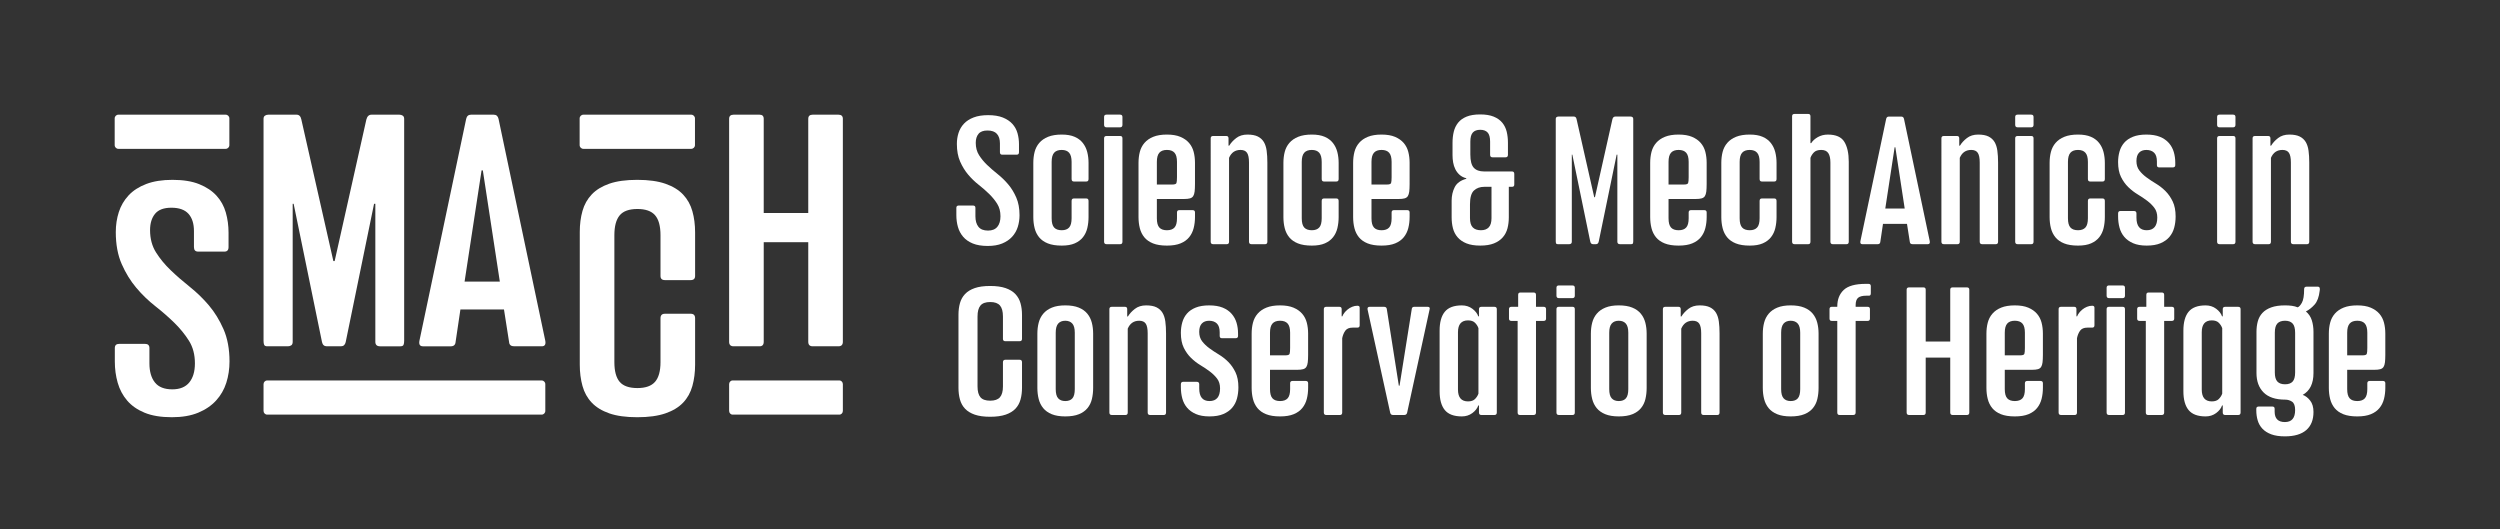<?xml version="1.0" encoding="utf-8"?>
<!-- Generator: Adobe Illustrator 27.6.0, SVG Export Plug-In . SVG Version: 6.00 Build 0)  -->
<!DOCTYPE svg>
<svg version="1.2" baseProfile="tiny" xmlns:x="http://ns.adobe.com/Extensibility/1.0/" xmlns:i="http://ns.adobe.com/AdobeIllustrator/10.0/" xmlns:graph="http://ns.adobe.com/Graphs/1.0/"
	 xmlns="http://www.w3.org/2000/svg" xmlns:xlink="http://www.w3.org/1999/xlink" x="0px" y="0px"
	 viewBox="0 0 439.081 92.963" overflow="visible" xml:space="preserve">
<rect x="0" y="0" width="439.081" height="92.963" fill="#333333" stroke="none"/>
<g id="EXT">
</g>
<g id="BKGD" display="none">
	<rect x="-29.972" y="-66.105" display="inline" fill="#000029" width="580.645" height="342.361"/>
</g>
<g id="Layer_1">
</g>
<g id="Layer_3">
</g>
<g id="Layer_4">
	<g>
		<g>
			<g>
				<g>
					<path fill="#FFFFFF" d="M128.059,72.171V67.471c0-0.359,0.274-0.65,0.613-0.65h18.748
						c0.338,0,0.613,0.291,0.613,0.65v4.7c0,0.359-0.274,0.65-0.613,0.65
						H128.672C128.333,72.821,128.059,72.53,128.059,72.171z"/>
				</g>
			</g>
			<g>
				<g>
					<path fill="#FFFFFF" d="M101.804,25.492v-4.7c0-0.359,0.297-0.65,0.663-0.65h18.93
						c0.366,0,0.663,0.291,0.663,0.65v4.7c0,0.359-0.297,0.65-0.663,0.65
						h-18.93C102.101,26.142,101.804,25.851,101.804,25.492z"/>
				</g>
			</g>
			<g>
				<g>
					<path fill="#FFFFFF" d="M20.142,25.492v-4.7c0-0.359,0.291-0.65,0.65-0.65h18.842
						c0.359,0,0.65,0.291,0.65,0.65v4.7c0,0.359-0.291,0.65-0.65,0.65
						H20.792C20.433,26.142,20.142,25.851,20.142,25.492z"/>
				</g>
			</g>
			<g>
				<g>
					<path fill="#FFFFFF" d="M46.285,72.171V67.471c0-0.359,0.287-0.65,0.642-0.65h48.205
						c0.355,0,0.642,0.291,0.642,0.65v4.7c0,0.359-0.287,0.65-0.642,0.65
						H46.927C46.572,72.821,46.285,72.53,46.285,72.171z"/>
				</g>
			</g>
			<g>
				<g>
					<path fill="#FFFFFF" d="M128.847,60.821c-0.526,0-0.788-0.262-0.788-0.788v-39.16
						c0-0.487,0.262-0.731,0.788-0.731h4.557c0.487,0,0.731,0.243,0.731,0.729
						v16.544h7.821V20.871c0-0.485,0.26-0.729,0.781-0.729h4.515
						c0.521,0,0.781,0.244,0.781,0.731v39.16c0,0.526-0.26,0.788-0.781,0.788
						h-4.515c-0.521,0-0.781-0.262-0.781-0.788v-17.498h-7.821v17.498
						c0,0.526-0.244,0.788-0.731,0.788H128.847z"/>
				</g>
			</g>
			<g>
				<g>
					<path fill="#FFFFFF" d="M111.927,73.278c-1.983,0-3.619-0.225-4.91-0.675
						s-2.319-1.078-3.086-1.885c-0.767-0.806-1.309-1.781-1.627-2.926
						c-0.318-1.144-0.477-2.391-0.477-3.742V40.757c0-1.35,0.158-2.588,0.477-3.713
						c0.318-1.125,0.861-2.091,1.627-2.897c0.767-0.806,1.795-1.435,3.086-1.885
						c1.291-0.45,2.927-0.675,4.91-0.675c1.982,0,3.628,0.228,4.937,0.683
						c1.309,0.455,2.347,1.09,3.114,1.906c0.767,0.816,1.309,1.788,1.627,2.918
						c0.318,1.131,0.478,2.37,0.478,3.72v7.652c0,0.488-0.26,0.731-0.781,0.731
						h-4.515c-0.521,0-0.781-0.243-0.781-0.731v-7.146
						c0-1.612-0.319-2.785-0.957-3.517c-0.638-0.731-1.669-1.097-3.094-1.097
						c-1.463,0-2.504,0.374-3.123,1.123s-0.928,1.91-0.928,3.482v22.296
						c0,1.573,0.31,2.725,0.928,3.454c0.619,0.731,1.66,1.096,3.123,1.096
						c1.425,0,2.456-0.366,3.094-1.097c0.637-0.731,0.957-1.885,0.957-3.46v-7.708
						c0-0.525,0.26-0.788,0.781-0.788h4.515c0.521,0,0.781,0.263,0.781,0.788
						v8.158c0,1.351-0.159,2.598-0.478,3.742
						c-0.318,1.145-0.861,2.12-1.627,2.926c-0.767,0.807-1.805,1.435-3.114,1.885
						C115.556,73.053,113.91,73.278,111.927,73.278z"/>
				</g>
			</g>
			<g>
				<g>
					<path fill="#FFFFFF" d="M30.181,73.277c-1.913,0-3.508-0.263-4.782-0.788
						c-1.276-0.525-2.298-1.238-3.066-2.138c-0.769-0.9-1.322-1.941-1.66-3.123
						c-0.338-1.182-0.506-2.428-0.506-3.742v-2.363
						c0-0.487,0.26-0.731,0.781-0.731h4.515c0.521,0,0.781,0.244,0.781,0.731
						v2.701c0,1.426,0.321,2.542,0.963,3.348c0.642,0.807,1.662,1.209,3.06,1.209
						c1.322,0,2.314-0.402,2.975-1.209c0.661-0.806,0.992-1.922,0.992-3.348
						c0-1.538-0.347-2.86-1.041-3.967c-0.694-1.106-1.547-2.156-2.56-3.151
						c-1.013-0.993-2.129-1.969-3.348-2.926c-1.219-0.957-2.335-2.034-3.348-3.235
						c-1.013-1.2-1.866-2.588-2.56-4.164c-0.694-1.575-1.041-3.45-1.041-5.626
						c0-1.238,0.177-2.41,0.534-3.516c0.356-1.106,0.928-2.082,1.716-2.926
						c0.788-0.844,1.819-1.51,3.094-1.997c1.275-0.487,2.813-0.731,4.614-0.731
						c1.875,0,3.441,0.253,4.698,0.76c1.256,0.506,2.269,1.182,3.038,2.026
						c0.768,0.844,1.312,1.828,1.632,2.954c0.318,1.125,0.478,2.307,0.478,3.544
						v2.532c0,0.526-0.244,0.788-0.731,0.788H34.795
						c-0.488,0-0.731-0.262-0.731-0.788v-2.813c0-1.312-0.322-2.325-0.963-3.038
						c-0.643-0.712-1.644-1.069-3.004-1.069c-1.322,0-2.277,0.357-2.863,1.069
						c-0.585,0.713-0.878,1.669-0.878,2.87c0,1.5,0.348,2.804,1.045,3.91
						c0.696,1.107,1.553,2.148,2.571,3.123c1.016,0.976,2.137,1.951,3.361,2.926
						c1.224,0.976,2.344,2.063,3.361,3.263c1.016,1.201,1.873,2.598,2.571,4.192
						c0.696,1.595,1.045,3.479,1.045,5.654c0,1.313-0.188,2.56-0.562,3.742
						c-0.375,1.182-0.976,2.222-1.801,3.123c-0.825,0.9-1.876,1.613-3.151,2.138
						C33.519,73.015,31.982,73.277,30.181,73.277z"/>
				</g>
			</g>
			<path fill="#FFFFFF" d="M95.774,59.865l-8.215-38.991
				c-0.113-0.487-0.394-0.731-0.844-0.731h-3.995
				c-0.45,0-0.731,0.244-0.844,0.731L73.662,59.865
				c-0.113,0.638,0.093,0.957,0.619,0.957h4.895c0.525,0,0.806-0.262,0.844-0.788
				l0.844-5.683h7.652l0.9,5.739c0.037,0.488,0.338,0.731,0.9,0.731h4.839
				C95.68,60.821,95.887,60.503,95.774,59.865z M81.596,49.456l2.982-19.524h0.225
				l2.982,19.524H81.596z"/>
			<path fill="#FFFFFF" d="M70.731,20.311c-0.168-0.113-0.366-0.169-0.59-0.169h-4.895
				c-0.45,0-0.751,0.281-0.9,0.844l-5.57,24.869h-0.225l-5.626-24.869
				c-0.113-0.562-0.394-0.844-0.844-0.844h-4.951c-0.225,0-0.422,0.056-0.591,0.169
				c-0.169,0.112-0.253,0.3-0.253,0.562v38.991c0,0.301,0.037,0.535,0.112,0.704
				c0.075,0.168,0.262,0.253,0.562,0.253h3.601c0.225,0,0.422-0.056,0.591-0.168
				c0.169-0.113,0.253-0.318,0.253-0.619V35.791l0.167,0l4.985,24.299
				c0.112,0.487,0.394,0.731,0.844,0.731h0.472h1.525h0.472
				c0.45,0,0.731-0.245,0.844-0.731l4.985-24.299l0.223-0v24.243
				c0,0.526,0.282,0.788,0.844,0.788h3.544c0.3,0,0.487-0.084,0.562-0.253
				c0.075-0.169,0.113-0.403,0.113-0.704V20.874
				C70.984,20.612,70.9,20.424,70.731,20.311z"/>
		</g>
		<g>
			<path fill="#FFFFFF" d="M173.485,43.197c-1.054,0-1.933-0.145-2.635-0.434
				c-0.703-0.289-1.266-0.683-1.689-1.178c-0.424-0.496-0.729-1.07-0.915-1.721
				c-0.186-0.651-0.279-1.338-0.279-2.062v-1.303c0-0.268,0.144-0.402,0.43-0.402
				h2.488c0.287,0,0.43,0.135,0.43,0.402v1.488c0,0.786,0.177,1.4,0.53,1.845
				s0.916,0.666,1.686,0.666c0.729,0,1.275-0.222,1.639-0.666
				s0.546-1.059,0.546-1.845c0-0.847-0.191-1.575-0.573-2.186
				c-0.383-0.609-0.853-1.188-1.411-1.735s-1.173-1.085-1.845-1.612
				s-1.286-1.121-1.844-1.782s-1.028-1.427-1.411-2.294
				c-0.382-0.868-0.573-1.901-0.573-3.101c0-0.682,0.098-1.327,0.294-1.938
				c0.196-0.609,0.511-1.146,0.945-1.612c0.434-0.465,1.002-0.831,1.705-1.1
				c0.702-0.269,1.55-0.403,2.542-0.403c1.033,0,1.896,0.14,2.588,0.418
				c0.692,0.279,1.25,0.651,1.674,1.116c0.423,0.465,0.723,1.008,0.899,1.628
				c0.175,0.62,0.263,1.271,0.263,1.953v1.395c0,0.29-0.134,0.435-0.403,0.435
				h-2.542c-0.269,0-0.403-0.145-0.403-0.435v-1.55c0-0.724-0.177-1.281-0.531-1.674
				c-0.354-0.393-0.906-0.589-1.655-0.589c-0.729,0-1.254,0.196-1.577,0.589
				s-0.484,0.92-0.484,1.581c0,0.826,0.192,1.545,0.576,2.154
				s0.856,1.184,1.417,1.721c0.56,0.537,1.178,1.074,1.852,1.611
				c0.674,0.538,1.292,1.137,1.852,1.799c0.56,0.661,1.032,1.431,1.416,2.309
				c0.384,0.879,0.576,1.918,0.576,3.116c0,0.724-0.104,1.41-0.31,2.062
				c-0.207,0.65-0.538,1.225-0.992,1.721c-0.455,0.495-1.033,0.889-1.736,1.178
				S174.477,43.197,173.485,43.197z"/>
			<path fill="#FFFFFF" d="M186.474,43.135c-0.992,0-1.809-0.13-2.449-0.388
				c-0.641-0.258-1.147-0.615-1.519-1.069c-0.372-0.455-0.636-0.987-0.791-1.597
				c-0.155-0.609-0.232-1.256-0.232-1.938v-9.548c0-0.683,0.077-1.322,0.232-1.922
				c0.155-0.6,0.429-1.127,0.821-1.581c0.393-0.455,0.909-0.812,1.55-1.069
				c0.64-0.259,1.436-0.388,2.387-0.388c0.909,0,1.664,0.131,2.263,0.392
				c0.599,0.262,1.08,0.622,1.441,1.082c0.361,0.46,0.62,0.99,0.775,1.592
				c0.155,0.602,0.232,1.243,0.232,1.926v2.82c0,0.29-0.134,0.435-0.403,0.435
				h-2.17c-0.269,0-0.403-0.145-0.403-0.435V28.441c0-0.744-0.145-1.281-0.434-1.612
				c-0.29-0.33-0.724-0.496-1.302-0.496c-0.6,0-1.044,0.165-1.333,0.494
				c-0.29,0.33-0.434,0.864-0.434,1.605v9.907c0,0.762,0.145,1.302,0.434,1.62
				c0.289,0.319,0.733,0.479,1.333,0.479c0.579,0,1.012-0.16,1.302-0.48
				c0.289-0.32,0.434-0.862,0.434-1.628V35.291c0-0.289,0.134-0.434,0.403-0.434
				h2.17c0.269,0,0.403,0.145,0.403,0.434v2.821c0,0.683-0.072,1.329-0.217,1.941
				c-0.145,0.611-0.398,1.147-0.759,1.606c-0.362,0.461-0.843,0.821-1.442,1.082
				C188.168,43.004,187.404,43.135,186.474,43.135z"/>
			<path fill="#FFFFFF" d="M194.347,22.364c-0.29,0-0.434-0.145-0.434-0.434v-1.396
				c0-0.268,0.144-0.402,0.434-0.402h2.356c0.29,0,0.434,0.135,0.434,0.402v1.396
				c0,0.289-0.145,0.434-0.434,0.434H194.347z M194.347,42.887
				c-0.29,0-0.434-0.145-0.434-0.435V24.286c0-0.268,0.144-0.402,0.434-0.402h2.387
				c0.269,0,0.403,0.135,0.403,0.402v18.166c0,0.29-0.134,0.435-0.403,0.435H194.347
				z"/>
			<path fill="#FFFFFF" d="M203.183,34.95v3.391c0,0.761,0.145,1.301,0.434,1.619
				c0.289,0.318,0.733,0.478,1.333,0.478c0.599,0,1.043-0.16,1.333-0.48
				c0.289-0.32,0.434-0.862,0.434-1.628V37.307c0-0.269,0.145-0.403,0.434-0.403
				h2.294c0.289,0,0.434,0.135,0.434,0.403v0.806c0,0.683-0.078,1.329-0.232,1.941
				c-0.155,0.611-0.418,1.147-0.791,1.606c-0.372,0.461-0.874,0.821-1.503,1.082
				c-0.631,0.262-1.432,0.393-2.403,0.393c-0.992,0-1.809-0.13-2.449-0.388
				c-0.641-0.258-1.147-0.615-1.519-1.069c-0.372-0.455-0.636-0.987-0.791-1.597
				c-0.155-0.609-0.232-1.256-0.232-1.938v-9.548c0-0.683,0.077-1.322,0.232-1.922
				c0.155-0.6,0.429-1.127,0.821-1.581c0.393-0.455,0.909-0.812,1.55-1.069
				c0.64-0.259,1.436-0.388,2.387-0.388s1.741,0.135,2.372,0.402
				c0.63,0.27,1.136,0.626,1.519,1.07c0.382,0.444,0.651,0.966,0.806,1.565
				c0.155,0.6,0.232,1.239,0.232,1.922V32.316c0,0.538-0.021,0.977-0.062,1.317
				c-0.042,0.341-0.124,0.61-0.248,0.807s-0.315,0.33-0.574,0.402
				c-0.258,0.073-0.604,0.108-1.038,0.108H203.183z M204.95,26.332
				c-0.6,0-1.044,0.165-1.333,0.494c-0.29,0.329-0.434,0.863-0.434,1.604v3.979
				h2.697c0.434,0,0.682-0.087,0.744-0.262s0.093-0.519,0.093-1.033v-2.684
				c0-0.74-0.145-1.274-0.434-1.604C205.993,26.497,205.549,26.332,204.95,26.332z"/>
			<path fill="#FFFFFF" d="M213.071,42.887c-0.29,0-0.434-0.145-0.434-0.435V24.286
				c0-0.268,0.144-0.402,0.434-0.402h2.294c0.268,0,0.403,0.136,0.403,0.408v1.288
				h0.124c0.289-0.48,0.697-0.925,1.225-1.333
				c0.527-0.407,1.183-0.611,1.968-0.611c0.764,0,1.374,0.113,1.829,0.341
				c0.454,0.228,0.806,0.548,1.054,0.961c0.248,0.414,0.414,0.925,0.496,1.534
				c0.083,0.61,0.124,1.298,0.124,2.062v13.919c0,0.29-0.135,0.435-0.403,0.435
				h-2.387c-0.29,0-0.434-0.145-0.434-0.434V28.53c0-0.783-0.114-1.346-0.341-1.687
				c-0.228-0.34-0.61-0.511-1.147-0.511c-0.951,0-1.623,0.465-2.015,1.393
				v14.729c0,0.289-0.134,0.434-0.403,0.434H213.071z"/>
			<path fill="#FFFFFF" d="M230.4,43.135c-0.992,0-1.809-0.13-2.449-0.388
				c-0.641-0.258-1.147-0.615-1.519-1.069c-0.372-0.455-0.636-0.987-0.791-1.597
				c-0.155-0.609-0.232-1.256-0.232-1.938v-9.548c0-0.683,0.077-1.322,0.232-1.922
				c0.155-0.6,0.429-1.127,0.821-1.581c0.393-0.455,0.909-0.812,1.55-1.069
				c0.64-0.259,1.436-0.388,2.387-0.388c0.909,0,1.664,0.131,2.263,0.392
				c0.599,0.262,1.08,0.622,1.441,1.082c0.361,0.46,0.62,0.99,0.775,1.592
				c0.155,0.602,0.232,1.243,0.232,1.926v2.82c0,0.29-0.134,0.435-0.403,0.435
				h-2.17c-0.269,0-0.403-0.145-0.403-0.435V28.441c0-0.744-0.145-1.281-0.434-1.612
				c-0.29-0.33-0.724-0.496-1.302-0.496c-0.6,0-1.044,0.165-1.333,0.494
				c-0.29,0.33-0.434,0.864-0.434,1.605v9.907c0,0.762,0.145,1.302,0.434,1.62
				c0.289,0.319,0.733,0.479,1.333,0.479c0.579,0,1.012-0.16,1.302-0.48
				c0.289-0.32,0.434-0.862,0.434-1.628V35.291c0-0.289,0.134-0.434,0.403-0.434
				h2.17c0.269,0,0.403,0.145,0.403,0.434v2.821c0,0.683-0.072,1.329-0.217,1.941
				c-0.145,0.611-0.398,1.147-0.759,1.606c-0.362,0.461-0.843,0.821-1.442,1.082
				C232.094,43.004,231.33,43.135,230.4,43.135z"/>
			<path fill="#FFFFFF" d="M240.878,34.95v3.391c0,0.761,0.145,1.301,0.434,1.619
				c0.289,0.318,0.733,0.478,1.333,0.478c0.599,0,1.043-0.16,1.333-0.48
				c0.289-0.32,0.434-0.862,0.434-1.628V37.307c0-0.269,0.145-0.403,0.434-0.403
				h2.294c0.289,0,0.434,0.135,0.434,0.403v0.806c0,0.683-0.078,1.329-0.232,1.941
				c-0.155,0.611-0.418,1.147-0.791,1.606c-0.372,0.461-0.874,0.821-1.503,1.082
				c-0.631,0.262-1.432,0.393-2.403,0.393c-0.992,0-1.809-0.13-2.449-0.388
				c-0.641-0.258-1.147-0.615-1.519-1.069c-0.372-0.455-0.636-0.987-0.791-1.597
				c-0.155-0.609-0.232-1.256-0.232-1.938v-9.548c0-0.683,0.077-1.322,0.232-1.922
				c0.155-0.6,0.429-1.127,0.821-1.581c0.393-0.455,0.909-0.812,1.55-1.069
				c0.64-0.259,1.436-0.388,2.387-0.388s1.741,0.135,2.372,0.402
				c0.63,0.27,1.136,0.626,1.519,1.07c0.382,0.444,0.651,0.966,0.806,1.565
				c0.155,0.6,0.232,1.239,0.232,1.922V32.316c0,0.538-0.021,0.977-0.062,1.317
				c-0.042,0.341-0.124,0.61-0.248,0.807s-0.315,0.33-0.574,0.402
				c-0.258,0.073-0.604,0.108-1.038,0.108H240.878z M242.645,26.332
				c-0.6,0-1.044,0.165-1.333,0.494c-0.29,0.329-0.434,0.863-0.434,1.604v3.979
				h2.697c0.434,0,0.682-0.087,0.744-0.262s0.093-0.519,0.093-1.033v-2.684
				c0-0.74-0.145-1.274-0.434-1.604C243.688,26.497,243.244,26.332,242.645,26.332z"/>
			<path fill="#FFFFFF" d="M265.554,30.114c0.269,0,0.403,0.144,0.403,0.43v1.869
				c0,0.266-0.134,0.398-0.403,0.398h-0.558v5.363c0,0.682-0.077,1.322-0.232,1.922
				c-0.155,0.6-0.429,1.126-0.821,1.581c-0.393,0.454-0.91,0.812-1.55,1.069
				s-1.447,0.388-2.418,0.388c-0.972,0-1.777-0.13-2.418-0.388
				c-0.641-0.257-1.158-0.613-1.55-1.067c-0.393-0.454-0.667-0.979-0.822-1.578
				c-0.155-0.599-0.232-1.239-0.232-1.92v-2.94c0-0.866,0.181-1.656,0.542-2.368
				c0.361-0.712,1.039-1.202,2.031-1.47v-0.094
				c-0.476-0.124-0.868-0.325-1.178-0.605c-0.31-0.278-0.558-0.604-0.744-0.978
				c-0.186-0.372-0.315-0.771-0.387-1.195c-0.073-0.425-0.108-0.844-0.108-1.258
				v-2.204c0-0.683,0.072-1.324,0.217-1.925c0.145-0.601,0.397-1.128,0.759-1.584
				c0.361-0.455,0.857-0.812,1.488-1.071c0.63-0.259,1.431-0.388,2.402-0.388
				c0.95,0,1.741,0.129,2.372,0.388c0.63,0.259,1.131,0.615,1.503,1.069
				c0.372,0.455,0.63,0.981,0.775,1.581s0.217,1.24,0.217,1.922v2.139
				c0,0.29-0.145,0.435-0.434,0.435h-2.263c-0.29,0-0.434-0.145-0.434-0.435
				v-2.325c0-0.743-0.145-1.275-0.434-1.596c-0.29-0.32-0.724-0.48-1.302-0.48
				s-1.013,0.16-1.302,0.482c-0.29,0.321-0.434,0.856-0.434,1.603v2.242
				c0,1.121,0.202,1.899,0.604,2.335c0.403,0.437,0.997,0.653,1.782,0.653H265.554z
				 M261.958,32.812h-1.271c-0.744,0-1.348,0.217-1.813,0.648
				c-0.465,0.433-0.697,1.245-0.697,2.438v2.409c0,0.74,0.16,1.281,0.48,1.621
				c0.32,0.339,0.801,0.509,1.441,0.509c0.599,0,1.059-0.17,1.379-0.509
				c0.32-0.34,0.48-0.881,0.48-1.621V32.812z"/>
			<path fill="#FFFFFF" d="M273.613,42.887c-0.166,0-0.269-0.047-0.31-0.14
				c-0.042-0.093-0.062-0.222-0.062-0.388V20.877c0-0.145,0.046-0.248,0.14-0.311
				c0.093-0.062,0.201-0.093,0.325-0.093h2.728c0.248,0,0.403,0.155,0.465,0.465
				l3.1,13.702h0.124l3.069-13.702c0.082-0.31,0.248-0.465,0.496-0.465h2.697
				c0.124,0,0.232,0.031,0.326,0.093c0.093,0.062,0.139,0.166,0.139,0.311v21.482
				c0,0.166-0.021,0.295-0.062,0.388s-0.145,0.14-0.31,0.14h-1.953
				c-0.31,0-0.465-0.145-0.465-0.435V27.17h-0.124l-3.131,15.189
				c-0.062,0.352-0.228,0.527-0.496,0.527h-0.527c-0.269,0-0.434-0.176-0.496-0.527
				l-3.131-15.189h-0.093v15.282c0,0.166-0.046,0.279-0.139,0.342
				c-0.093,0.062-0.202,0.093-0.326,0.093H273.613z"/>
			<path fill="#FFFFFF" d="M293.05,34.95v3.391c0,0.761,0.145,1.301,0.434,1.619
				c0.289,0.318,0.733,0.478,1.333,0.478c0.599,0,1.043-0.16,1.333-0.48
				c0.289-0.32,0.434-0.862,0.434-1.628V37.307c0-0.269,0.145-0.403,0.434-0.403
				h2.294c0.289,0,0.434,0.135,0.434,0.403v0.806c0,0.683-0.078,1.329-0.232,1.941
				c-0.155,0.611-0.418,1.147-0.791,1.606c-0.372,0.461-0.874,0.821-1.503,1.082
				c-0.631,0.262-1.432,0.393-2.403,0.393c-0.992,0-1.809-0.13-2.449-0.388
				c-0.641-0.258-1.147-0.615-1.519-1.069c-0.372-0.455-0.636-0.987-0.791-1.597
				c-0.155-0.609-0.232-1.256-0.232-1.938v-9.548c0-0.683,0.077-1.322,0.232-1.922
				c0.155-0.6,0.429-1.127,0.821-1.581c0.393-0.455,0.909-0.812,1.55-1.069
				c0.64-0.259,1.436-0.388,2.387-0.388s1.741,0.135,2.372,0.402
				c0.63,0.27,1.136,0.626,1.519,1.07c0.382,0.444,0.651,0.966,0.806,1.565
				c0.155,0.6,0.232,1.239,0.232,1.922V32.316c0,0.538-0.021,0.977-0.062,1.317
				c-0.042,0.341-0.124,0.61-0.248,0.807s-0.315,0.33-0.574,0.402
				c-0.258,0.073-0.604,0.108-1.038,0.108H293.05z M294.817,26.332
				c-0.6,0-1.044,0.165-1.333,0.494c-0.29,0.329-0.434,0.863-0.434,1.604v3.979
				h2.697c0.434,0,0.682-0.087,0.744-0.262s0.093-0.519,0.093-1.033v-2.684
				c0-0.74-0.145-1.274-0.434-1.604C295.86,26.497,295.416,26.332,294.817,26.332z"/>
			<path fill="#FFFFFF" d="M307.31,43.135c-0.992,0-1.809-0.13-2.449-0.388
				c-0.641-0.258-1.147-0.615-1.519-1.069c-0.372-0.455-0.636-0.987-0.791-1.597
				c-0.155-0.609-0.232-1.256-0.232-1.938v-9.548c0-0.683,0.077-1.322,0.232-1.922
				c0.155-0.6,0.429-1.127,0.821-1.581c0.393-0.455,0.909-0.812,1.55-1.069
				c0.64-0.259,1.436-0.388,2.387-0.388c0.909,0,1.664,0.131,2.263,0.392
				c0.599,0.262,1.08,0.622,1.441,1.082c0.361,0.46,0.62,0.99,0.775,1.592
				c0.155,0.602,0.232,1.243,0.232,1.926v2.82c0,0.29-0.134,0.435-0.403,0.435
				h-2.17c-0.269,0-0.403-0.145-0.403-0.435V28.441c0-0.744-0.145-1.281-0.434-1.612
				c-0.29-0.33-0.724-0.496-1.302-0.496c-0.6,0-1.044,0.165-1.333,0.494
				c-0.29,0.33-0.434,0.864-0.434,1.605v9.907c0,0.762,0.145,1.302,0.434,1.62
				c0.289,0.319,0.733,0.479,1.333,0.479c0.579,0,1.012-0.16,1.302-0.48
				c0.289-0.32,0.434-0.862,0.434-1.628V35.291c0-0.289,0.134-0.434,0.403-0.434
				h2.17c0.269,0,0.403,0.145,0.403,0.434v2.821c0,0.683-0.072,1.329-0.217,1.941
				c-0.145,0.611-0.398,1.147-0.759,1.606c-0.362,0.461-0.843,0.821-1.442,1.082
				C309.004,43.004,308.24,43.135,307.31,43.135z"/>
			<path fill="#FFFFFF" d="M315.184,42.887c-0.29,0-0.434-0.145-0.434-0.435V20.411
				c0-0.268,0.144-0.402,0.434-0.402h2.387c0.269,0,0.403,0.135,0.403,0.404v4.728
				h0.124c0.269-0.418,0.661-0.773,1.178-1.065
				c0.516-0.293,1.105-0.439,1.767-0.439c1.405,0,2.366,0.424,2.883,1.271
				c0.516,0.848,0.775,2.005,0.775,3.473v14.073c0,0.29-0.135,0.435-0.403,0.435
				h-2.387c-0.29,0-0.434-0.145-0.434-0.434V28.53c0-0.722-0.124-1.269-0.372-1.64
				s-0.662-0.558-1.24-0.558s-1.007,0.146-1.287,0.434
				c-0.279,0.289-0.48,0.608-0.604,0.959v14.729c0,0.289-0.134,0.434-0.403,0.434
				H315.184z"/>
			<path fill="#FFFFFF" d="M338.929,42.36c0.062,0.352-0.052,0.527-0.341,0.527h-2.666
				c-0.31,0-0.476-0.135-0.496-0.403l-0.496-3.162h-4.216l-0.465,3.131
				c-0.021,0.29-0.176,0.435-0.465,0.435h-2.697c-0.29,0-0.403-0.176-0.341-0.527
				l4.526-21.482c0.062-0.269,0.217-0.403,0.465-0.403h2.201
				c0.248,0,0.403,0.135,0.465,0.403L338.929,42.36z M331.117,36.624h3.41
				l-1.643-10.757h-0.124L331.117,36.624z"/>
			<path fill="#FFFFFF" d="M341.409,42.887c-0.29,0-0.434-0.145-0.434-0.435V24.286
				c0-0.268,0.144-0.402,0.434-0.402h2.294c0.268,0,0.403,0.136,0.403,0.408v1.288
				h0.124c0.289-0.48,0.697-0.925,1.225-1.333
				c0.527-0.407,1.183-0.611,1.968-0.611c0.764,0,1.374,0.113,1.829,0.341
				c0.454,0.228,0.806,0.548,1.054,0.961c0.248,0.414,0.414,0.925,0.496,1.534
				c0.083,0.61,0.124,1.298,0.124,2.062v13.919c0,0.29-0.135,0.435-0.403,0.435
				h-2.387c-0.29,0-0.434-0.145-0.434-0.434V28.53c0-0.783-0.114-1.346-0.341-1.687
				c-0.228-0.34-0.61-0.511-1.147-0.511c-0.951,0-1.623,0.465-2.015,1.393
				v14.729c0,0.289-0.134,0.434-0.403,0.434H341.409z"/>
			<path fill="#FFFFFF" d="M354.367,22.364c-0.29,0-0.434-0.145-0.434-0.434v-1.396
				c0-0.268,0.144-0.402,0.434-0.402h2.356c0.29,0,0.434,0.135,0.434,0.402v1.396
				c0,0.289-0.145,0.434-0.434,0.434H354.367z M354.367,42.887
				c-0.29,0-0.434-0.145-0.434-0.435V24.286c0-0.268,0.144-0.402,0.434-0.402h2.387
				c0.269,0,0.403,0.135,0.403,0.402v18.166c0,0.29-0.134,0.435-0.403,0.435H354.367
				z"/>
			<path fill="#FFFFFF" d="M364.969,43.135c-0.992,0-1.809-0.13-2.449-0.388
				c-0.641-0.258-1.147-0.615-1.519-1.069c-0.372-0.455-0.636-0.987-0.791-1.597
				c-0.155-0.609-0.232-1.256-0.232-1.938v-9.548c0-0.683,0.077-1.322,0.232-1.922
				c0.155-0.6,0.429-1.127,0.821-1.581c0.393-0.455,0.909-0.812,1.55-1.069
				c0.64-0.259,1.436-0.388,2.387-0.388c0.909,0,1.664,0.131,2.263,0.392
				c0.599,0.262,1.08,0.622,1.441,1.082c0.361,0.46,0.62,0.99,0.775,1.592
				c0.155,0.602,0.232,1.243,0.232,1.926v2.82c0,0.29-0.134,0.435-0.403,0.435
				h-2.17c-0.269,0-0.403-0.145-0.403-0.435V28.441c0-0.744-0.145-1.281-0.434-1.612
				c-0.29-0.33-0.724-0.496-1.302-0.496c-0.6,0-1.044,0.165-1.333,0.494
				c-0.29,0.33-0.434,0.864-0.434,1.605v9.907c0,0.762,0.145,1.302,0.434,1.62
				c0.289,0.319,0.733,0.479,1.333,0.479c0.579,0,1.012-0.16,1.302-0.48
				c0.289-0.32,0.434-0.862,0.434-1.628V35.291c0-0.289,0.134-0.434,0.403-0.434
				h2.17c0.269,0,0.403,0.145,0.403,0.434v2.821c0,0.683-0.072,1.329-0.217,1.941
				c-0.145,0.611-0.398,1.147-0.759,1.606c-0.362,0.461-0.843,0.821-1.442,1.082
				C366.663,43.004,365.899,43.135,364.969,43.135z"/>
			<path fill="#FFFFFF" d="M377.028,43.135c-0.951,0-1.747-0.14-2.387-0.419
				c-0.641-0.279-1.158-0.65-1.55-1.116c-0.393-0.465-0.672-1.007-0.837-1.627
				c-0.166-0.62-0.248-1.271-0.248-1.953v-0.527c0-0.289,0.134-0.434,0.403-0.434
				h2.387c0.289,0,0.434,0.144,0.434,0.43v0.737c0,1.475,0.599,2.212,1.798,2.212
				c1.24,0,1.86-0.742,1.86-2.229c0-0.681-0.171-1.247-0.512-1.701
				c-0.341-0.453-0.765-0.871-1.271-1.253c-0.507-0.382-1.06-0.753-1.659-1.114
				c-0.6-0.361-1.152-0.789-1.658-1.284c-0.507-0.495-0.93-1.088-1.271-1.779
				c-0.341-0.69-0.512-1.562-0.512-2.614c0-0.64,0.083-1.253,0.248-1.841
				c0.165-0.589,0.439-1.104,0.822-1.548c0.382-0.443,0.894-0.794,1.534-1.052
				s1.426-0.387,2.356-0.387c0.951,0,1.746,0.131,2.387,0.392
				c0.64,0.262,1.163,0.622,1.565,1.082s0.692,0.985,0.868,1.577
				c0.175,0.591,0.263,1.217,0.263,1.878v0.434c0,0.27-0.145,0.403-0.434,0.403
				h-2.387c-0.269,0-0.403-0.134-0.403-0.403v-0.65c0-0.702-0.166-1.214-0.496-1.535
				c-0.331-0.319-0.786-0.48-1.364-0.48c-0.538,0-0.961,0.16-1.271,0.479
				c-0.31,0.32-0.465,0.811-0.465,1.471s0.17,1.212,0.512,1.655
				c0.341,0.444,0.764,0.852,1.271,1.223c0.506,0.371,1.059,0.737,1.658,1.098
				c0.599,0.361,1.152,0.794,1.659,1.3c0.506,0.506,0.93,1.114,1.271,1.826
				c0.341,0.711,0.511,1.593,0.511,2.645c0,0.682-0.083,1.331-0.248,1.95
				s-0.444,1.16-0.837,1.624c-0.393,0.465-0.915,0.836-1.565,1.114
				S377.999,43.135,377.028,43.135z"/>
			<path fill="#FFFFFF" d="M389.83,22.364c-0.29,0-0.434-0.145-0.434-0.434v-1.396
				c0-0.268,0.144-0.402,0.434-0.402h2.356c0.29,0,0.434,0.135,0.434,0.402v1.396
				c0,0.289-0.145,0.434-0.434,0.434H389.83z M389.83,42.887
				c-0.29,0-0.434-0.145-0.434-0.435V24.286c0-0.268,0.144-0.402,0.434-0.402h2.387
				c0.269,0,0.403,0.135,0.403,0.402v18.166c0,0.29-0.134,0.435-0.403,0.435H389.83
				z"/>
			<path fill="#FFFFFF" d="M396.061,42.887c-0.29,0-0.434-0.145-0.434-0.435V24.286
				c0-0.268,0.144-0.402,0.434-0.402h2.294c0.268,0,0.403,0.136,0.403,0.408v1.288
				h0.124c0.289-0.48,0.697-0.925,1.225-1.333
				c0.527-0.407,1.183-0.611,1.968-0.611c0.764,0,1.374,0.113,1.829,0.341
				c0.454,0.228,0.806,0.548,1.054,0.961c0.248,0.414,0.414,0.925,0.496,1.534
				c0.083,0.61,0.124,1.298,0.124,2.062v13.919c0,0.29-0.135,0.435-0.403,0.435
				h-2.387c-0.29,0-0.434-0.145-0.434-0.434V28.53c0-0.783-0.114-1.346-0.341-1.687
				c-0.228-0.34-0.61-0.511-1.147-0.511c-0.951,0-1.623,0.465-2.015,1.393
				v14.729c0,0.289-0.134,0.434-0.403,0.434H396.061z"/>
			<path fill="#FFFFFF" d="M173.903,73.197c-1.093,0-1.994-0.124-2.705-0.372
				s-1.278-0.594-1.7-1.038s-0.721-0.981-0.896-1.612
				c-0.175-0.63-0.263-1.317-0.263-2.062V55.279c0-0.744,0.087-1.426,0.263-2.046
				s0.474-1.151,0.896-1.597c0.422-0.444,0.989-0.79,1.7-1.038
				s1.612-0.372,2.705-0.372c1.092,0,1.999,0.125,2.72,0.376
				s1.293,0.601,1.716,1.051c0.422,0.449,0.721,0.984,0.896,1.607
				s0.263,1.306,0.263,2.05v4.216c0,0.269-0.144,0.403-0.43,0.403h-2.488
				c-0.287,0-0.43-0.135-0.43-0.403v-3.937c0-0.889-0.176-1.535-0.527-1.938
				c-0.352-0.403-0.92-0.604-1.705-0.604c-0.806,0-1.379,0.206-1.721,0.618
				c-0.341,0.413-0.511,1.053-0.511,1.919v12.285c0,0.866,0.17,1.501,0.511,1.902
				c0.341,0.403,0.915,0.604,1.721,0.604c0.785,0,1.354-0.201,1.705-0.604
				c0.351-0.402,0.527-1.038,0.527-1.906v-4.247c0-0.289,0.144-0.434,0.43-0.434
				h2.488c0.287,0,0.43,0.145,0.43,0.434v4.495c0,0.744-0.088,1.432-0.263,2.062
				c-0.175,0.631-0.474,1.168-0.896,1.612s-0.995,0.79-1.716,1.038
				S174.996,73.197,173.903,73.197z"/>
			<path fill="#FFFFFF" d="M187.094,73.135c-0.951,0-1.741-0.13-2.372-0.388
				c-0.631-0.258-1.131-0.615-1.503-1.069c-0.372-0.455-0.636-0.987-0.791-1.597
				c-0.155-0.609-0.232-1.256-0.232-1.938v-9.548c0-0.683,0.077-1.322,0.232-1.922
				c0.155-0.6,0.423-1.127,0.806-1.581c0.382-0.455,0.889-0.812,1.519-1.069
				c0.63-0.259,1.411-0.388,2.341-0.388c0.95,0,1.741,0.129,2.372,0.388
				c0.63,0.258,1.131,0.614,1.503,1.069c0.372,0.454,0.635,0.981,0.791,1.581
				c0.155,0.6,0.232,1.239,0.232,1.922v9.548c0,0.682-0.073,1.328-0.217,1.938
				s-0.403,1.142-0.775,1.597c-0.372,0.454-0.873,0.812-1.503,1.069
				C188.865,73.005,188.065,73.135,187.094,73.135z M187.094,70.438
				c0.558,0,0.977-0.159,1.255-0.479c0.279-0.318,0.418-0.858,0.418-1.62V58.432
				c0-0.741-0.145-1.275-0.434-1.605c-0.29-0.329-0.703-0.494-1.24-0.494
				c-0.538,0-0.951,0.165-1.24,0.494c-0.29,0.33-0.434,0.864-0.434,1.605v9.907
				c0,0.762,0.145,1.302,0.434,1.62C186.143,70.279,186.556,70.438,187.094,70.438z"/>
			<path fill="#FFFFFF" d="M195.277,72.887c-0.29,0-0.434-0.145-0.434-0.435V54.286
				c0-0.268,0.144-0.402,0.434-0.402h2.294c0.268,0,0.403,0.136,0.403,0.408v1.288
				h0.124c0.289-0.48,0.697-0.925,1.225-1.333
				c0.527-0.407,1.183-0.611,1.968-0.611c0.764,0,1.374,0.113,1.829,0.341
				c0.454,0.228,0.806,0.548,1.054,0.961c0.248,0.414,0.414,0.925,0.496,1.534
				c0.083,0.61,0.124,1.298,0.124,2.062v13.919c0,0.29-0.135,0.435-0.403,0.435
				h-2.387c-0.29,0-0.434-0.145-0.434-0.434V58.53c0-0.783-0.114-1.346-0.341-1.687
				c-0.228-0.34-0.61-0.511-1.147-0.511c-0.951,0-1.623,0.465-2.015,1.393
				v14.729c0,0.289-0.134,0.434-0.403,0.434H195.277z"/>
			<path fill="#FFFFFF" d="M212.421,73.135c-0.951,0-1.747-0.14-2.387-0.419
				c-0.641-0.279-1.158-0.65-1.55-1.116c-0.393-0.465-0.672-1.007-0.837-1.627
				c-0.166-0.62-0.248-1.271-0.248-1.953v-0.527c0-0.289,0.134-0.434,0.403-0.434
				h2.387c0.289,0,0.434,0.144,0.434,0.43v0.737c0,1.475,0.599,2.212,1.798,2.212
				c1.24,0,1.86-0.742,1.86-2.229c0-0.681-0.171-1.247-0.512-1.701
				c-0.341-0.453-0.765-0.871-1.271-1.253c-0.507-0.382-1.06-0.753-1.659-1.114
				c-0.6-0.361-1.152-0.789-1.658-1.284c-0.507-0.495-0.93-1.088-1.271-1.779
				c-0.341-0.69-0.512-1.562-0.512-2.614c0-0.64,0.083-1.253,0.248-1.841
				c0.165-0.589,0.439-1.104,0.822-1.548c0.382-0.443,0.894-0.794,1.534-1.052
				s1.426-0.387,2.356-0.387c0.951,0,1.746,0.131,2.387,0.392
				c0.64,0.262,1.163,0.622,1.565,1.082s0.692,0.985,0.868,1.577
				c0.175,0.591,0.263,1.217,0.263,1.878v0.434c0,0.27-0.145,0.403-0.434,0.403
				h-2.387c-0.269,0-0.403-0.134-0.403-0.403v-0.65c0-0.702-0.166-1.214-0.496-1.535
				c-0.331-0.319-0.786-0.48-1.364-0.48c-0.538,0-0.961,0.16-1.271,0.479
				c-0.31,0.32-0.465,0.811-0.465,1.471s0.17,1.212,0.512,1.655
				c0.341,0.444,0.764,0.852,1.271,1.223c0.506,0.371,1.059,0.737,1.658,1.098
				c0.599,0.361,1.152,0.794,1.659,1.3c0.506,0.506,0.93,1.114,1.271,1.826
				c0.341,0.711,0.511,1.593,0.511,2.645c0,0.682-0.083,1.331-0.248,1.95
				s-0.444,1.16-0.837,1.624c-0.393,0.465-0.915,0.836-1.565,1.114
				S213.392,73.135,212.421,73.135z"/>
			<path fill="#FFFFFF" d="M223.053,64.95v3.391c0,0.761,0.145,1.301,0.434,1.619
				c0.289,0.318,0.733,0.478,1.333,0.478c0.599,0,1.043-0.16,1.333-0.48
				c0.289-0.32,0.434-0.862,0.434-1.628v-1.022c0-0.269,0.145-0.403,0.434-0.403
				h2.294c0.289,0,0.434,0.135,0.434,0.403v0.806c0,0.683-0.078,1.329-0.232,1.941
				c-0.155,0.611-0.418,1.147-0.791,1.606c-0.372,0.461-0.874,0.821-1.503,1.082
				c-0.631,0.262-1.432,0.393-2.403,0.393c-0.992,0-1.809-0.13-2.449-0.388
				c-0.641-0.258-1.147-0.615-1.519-1.069c-0.372-0.455-0.636-0.987-0.791-1.597
				c-0.155-0.609-0.232-1.256-0.232-1.938v-9.548c0-0.683,0.077-1.322,0.232-1.922
				c0.155-0.6,0.429-1.127,0.821-1.581c0.393-0.455,0.909-0.812,1.55-1.069
				c0.64-0.259,1.436-0.388,2.387-0.388s1.741,0.135,2.372,0.402
				c0.63,0.27,1.136,0.626,1.519,1.07c0.382,0.444,0.651,0.966,0.806,1.565
				c0.155,0.6,0.232,1.239,0.232,1.922V62.316c0,0.538-0.021,0.977-0.062,1.317
				c-0.042,0.341-0.124,0.61-0.248,0.807s-0.315,0.33-0.574,0.402
				c-0.258,0.073-0.604,0.108-1.038,0.108H223.053z M224.82,56.332
				c-0.6,0-1.044,0.165-1.333,0.494c-0.29,0.329-0.434,0.863-0.434,1.604v3.979
				h2.697c0.434,0,0.682-0.087,0.744-0.262s0.093-0.519,0.093-1.033v-2.684
				c0-0.74-0.145-1.274-0.434-1.604C225.863,56.497,225.419,56.332,224.82,56.332z"/>
			<path fill="#FFFFFF" d="M232.942,72.887c-0.29,0-0.434-0.145-0.434-0.435V54.286
				c0-0.268,0.144-0.402,0.434-0.402h2.294c0.268,0,0.403,0.135,0.403,0.402v1.271
				h0.124c0.062-0.187,0.175-0.388,0.341-0.604
				c0.165-0.217,0.361-0.419,0.589-0.604c0.228-0.187,0.491-0.341,0.791-0.465
				c0.299-0.124,0.604-0.187,0.915-0.187c0.269,0,0.403,0.114,0.403,0.341v3.101
				c0,0.269-0.135,0.402-0.403,0.402h-0.837c-0.6,0-1.028,0.182-1.287,0.543
				c-0.258,0.362-0.439,0.801-0.542,1.317v13.051c0,0.29-0.134,0.435-0.403,0.435
				H232.942z"/>
			<path fill="#FFFFFF" d="M244.659,72.887c-0.269,0-0.434-0.135-0.496-0.403l-3.968-18.104
				c-0.062-0.331,0.062-0.496,0.372-0.496h2.511c0.31,0,0.475,0.145,0.496,0.434
				l2.108,13.423h0.124l2.139-13.423c0.021-0.289,0.166-0.434,0.434-0.434h2.356
				c0.331,0,0.444,0.165,0.341,0.496l-3.937,18.104
				c-0.062,0.269-0.238,0.403-0.527,0.403H244.659z"/>
			<path fill="#FFFFFF" d="M256.749,73.135c-1.385,0-2.382-0.372-2.992-1.116
				c-0.61-0.744-0.915-1.85-0.915-3.317V58.069c0-1.467,0.305-2.573,0.915-3.316
				c0.609-0.744,1.606-1.116,2.992-1.116c0.702,0,1.317,0.196,1.844,0.589
				s0.873,0.837,1.039,1.333h0.124v-1.271c0-0.268,0.145-0.402,0.434-0.402h2.263
				c0.29,0,0.434,0.135,0.434,0.402v18.166c0,0.29-0.145,0.435-0.434,0.435h-2.263
				c-0.29,0-0.434-0.145-0.434-0.435v-1.239h-0.124
				c-0.166,0.495-0.512,0.94-1.039,1.333
				C258.067,72.938,257.451,73.135,256.749,73.135z M257.834,70.499
				c0.537,0,0.945-0.139,1.224-0.418c0.279-0.279,0.481-0.594,0.604-0.945V57.635
				c-0.124-0.352-0.325-0.667-0.604-0.945c-0.279-0.279-0.687-0.419-1.224-0.419
				c-1.178,0-1.767,0.692-1.767,2.077v10.075
				C256.067,69.808,256.656,70.499,257.834,70.499z"/>
			<path fill="#FFFFFF" d="M271.102,53.884c0.289,0,0.434,0.135,0.434,0.402v1.675
				c0,0.269-0.145,0.402-0.434,0.402h-1.333v16.089c0,0.29-0.145,0.435-0.434,0.435
				h-2.387c-0.269,0-0.403-0.145-0.403-0.435v-16.089h-1.085
				c-0.29,0-0.434-0.134-0.434-0.402v-1.675c0-0.268,0.145-0.402,0.434-0.402h1.178
				V51.776c0-0.269,0.134-0.403,0.403-0.403h2.294c0.289,0,0.434,0.135,0.434,0.403
				v2.108H271.102z"/>
			<path fill="#FFFFFF" d="M273.798,52.364c-0.29,0-0.434-0.145-0.434-0.434v-1.396
				c0-0.268,0.144-0.402,0.434-0.402h2.356c0.29,0,0.434,0.135,0.434,0.402v1.396
				c0,0.289-0.145,0.434-0.434,0.434H273.798z M273.798,72.887
				c-0.29,0-0.434-0.145-0.434-0.435V54.286c0-0.268,0.144-0.402,0.434-0.402h2.387
				c0.269,0,0.403,0.135,0.403,0.402v18.166c0,0.29-0.134,0.435-0.403,0.435H273.798
				z"/>
			<path fill="#FFFFFF" d="M284.308,73.135c-0.951,0-1.741-0.13-2.372-0.388
				c-0.631-0.258-1.131-0.615-1.503-1.069c-0.372-0.455-0.636-0.987-0.791-1.597
				c-0.155-0.609-0.232-1.256-0.232-1.938v-9.548c0-0.683,0.077-1.322,0.232-1.922
				c0.155-0.6,0.423-1.127,0.806-1.581c0.382-0.455,0.889-0.812,1.519-1.069
				c0.63-0.259,1.411-0.388,2.341-0.388c0.95,0,1.741,0.129,2.372,0.388
				c0.63,0.258,1.131,0.614,1.503,1.069c0.372,0.454,0.635,0.981,0.791,1.581
				c0.155,0.6,0.232,1.239,0.232,1.922v9.548c0,0.682-0.073,1.328-0.217,1.938
				s-0.403,1.142-0.775,1.597c-0.372,0.454-0.873,0.812-1.503,1.069
				C286.079,73.005,285.279,73.135,284.308,73.135z M284.308,70.438
				c0.558,0,0.977-0.159,1.255-0.479c0.279-0.318,0.418-0.858,0.418-1.62V58.432
				c0-0.741-0.145-1.275-0.434-1.605c-0.29-0.329-0.703-0.494-1.24-0.494
				c-0.538,0-0.951,0.165-1.24,0.494c-0.29,0.33-0.434,0.864-0.434,1.605v9.907
				c0,0.762,0.145,1.302,0.434,1.62C283.357,70.279,283.77,70.438,284.308,70.438z"/>
			<path fill="#FFFFFF" d="M292.491,72.887c-0.29,0-0.434-0.145-0.434-0.435V54.286
				c0-0.268,0.144-0.402,0.434-0.402h2.294c0.268,0,0.403,0.136,0.403,0.408v1.288
				h0.124c0.289-0.48,0.697-0.925,1.225-1.333
				c0.527-0.407,1.183-0.611,1.968-0.611c0.764,0,1.374,0.113,1.829,0.341
				c0.454,0.228,0.806,0.548,1.054,0.961c0.248,0.414,0.414,0.925,0.496,1.534
				c0.083,0.61,0.124,1.298,0.124,2.062v13.919c0,0.29-0.135,0.435-0.403,0.435
				h-2.387c-0.29,0-0.434-0.145-0.434-0.434V58.53c0-0.783-0.114-1.346-0.341-1.687
				c-0.228-0.34-0.61-0.511-1.147-0.511c-0.951,0-1.623,0.465-2.015,1.393
				v14.729c0,0.289-0.134,0.434-0.403,0.434H292.491z"/>
			<path fill="#FFFFFF" d="M314.502,73.135c-0.951,0-1.741-0.13-2.372-0.388
				c-0.631-0.258-1.131-0.615-1.503-1.069c-0.372-0.455-0.636-0.987-0.791-1.597
				c-0.155-0.609-0.232-1.256-0.232-1.938v-9.548c0-0.683,0.077-1.322,0.232-1.922
				c0.155-0.6,0.423-1.127,0.806-1.581c0.382-0.455,0.889-0.812,1.519-1.069
				c0.63-0.259,1.411-0.388,2.341-0.388c0.95,0,1.741,0.129,2.372,0.388
				c0.63,0.258,1.131,0.614,1.503,1.069c0.372,0.454,0.635,0.981,0.791,1.581
				c0.155,0.6,0.232,1.239,0.232,1.922v9.548c0,0.682-0.073,1.328-0.217,1.938
				s-0.403,1.142-0.775,1.597c-0.372,0.454-0.873,0.812-1.503,1.069
				C316.273,73.005,315.473,73.135,314.502,73.135z M314.502,70.438
				c0.558,0,0.977-0.159,1.255-0.479c0.279-0.318,0.418-0.858,0.418-1.62V58.432
				c0-0.741-0.145-1.275-0.434-1.605c-0.29-0.329-0.703-0.494-1.24-0.494
				c-0.538,0-0.951,0.165-1.24,0.494c-0.29,0.33-0.434,0.864-0.434,1.605v9.907
				c0,0.762,0.145,1.302,0.434,1.62C313.55,70.279,313.964,70.438,314.502,70.438z"/>
			<path fill="#FFFFFF" d="M323.089,72.887c-0.269,0-0.403-0.145-0.403-0.435v-16.089h-0.961
				c-0.269,0-0.403-0.134-0.403-0.402v-1.675c0-0.268,0.134-0.402,0.403-0.402
				h0.961v-0.062c0-1.219,0.377-2.186,1.131-2.898s2.041-1.069,3.859-1.069h0.496
				c0.269,0,0.403,0.135,0.403,0.403v1.239c0,0.29-0.104,0.435-0.31,0.435h-0.465
				c-0.662,0-1.142,0.119-1.441,0.356c-0.3,0.237-0.449,0.677-0.449,1.317v0.279
				h2.108c0.268,0,0.403,0.135,0.403,0.402v1.675c0,0.269-0.135,0.402-0.403,0.402
				H325.91v16.089c0,0.29-0.145,0.435-0.434,0.435H323.089z"/>
			<path fill="#FFFFFF" d="M335.302,72.887c-0.29,0-0.434-0.145-0.434-0.435V50.877
				c0-0.269,0.145-0.403,0.434-0.403h2.511c0.269,0,0.403,0.134,0.403,0.401v9.115
				h4.309v-9.115c0-0.268,0.143-0.401,0.43-0.401h2.488
				c0.287,0,0.43,0.135,0.43,0.403v21.575c0,0.29-0.143,0.435-0.43,0.435
				h-2.488c-0.287,0-0.43-0.145-0.43-0.435v-9.641h-4.309v9.641
				c0,0.29-0.135,0.435-0.403,0.435H335.302z"/>
			<path fill="#FFFFFF" d="M352.104,64.95v3.391c0,0.761,0.145,1.301,0.434,1.619
				c0.289,0.318,0.733,0.478,1.333,0.478c0.599,0,1.043-0.16,1.333-0.48
				c0.289-0.32,0.434-0.862,0.434-1.628v-1.022c0-0.269,0.145-0.403,0.434-0.403
				h2.294c0.289,0,0.434,0.135,0.434,0.403v0.806c0,0.683-0.078,1.329-0.232,1.941
				c-0.155,0.611-0.418,1.147-0.791,1.606c-0.372,0.461-0.874,0.821-1.503,1.082
				c-0.631,0.262-1.432,0.393-2.403,0.393c-0.992,0-1.809-0.13-2.449-0.388
				c-0.641-0.258-1.147-0.615-1.519-1.069c-0.372-0.455-0.636-0.987-0.791-1.597
				c-0.155-0.609-0.232-1.256-0.232-1.938v-9.548c0-0.683,0.077-1.322,0.232-1.922
				c0.155-0.6,0.429-1.127,0.821-1.581c0.393-0.455,0.909-0.812,1.55-1.069
				c0.64-0.259,1.436-0.388,2.387-0.388s1.741,0.135,2.372,0.402
				c0.63,0.27,1.136,0.626,1.519,1.07c0.382,0.444,0.651,0.966,0.806,1.565
				c0.155,0.6,0.232,1.239,0.232,1.922V62.316c0,0.538-0.021,0.977-0.062,1.317
				c-0.042,0.341-0.124,0.61-0.248,0.807s-0.315,0.33-0.574,0.402
				c-0.258,0.073-0.604,0.108-1.038,0.108H352.104z M353.871,56.332
				c-0.6,0-1.044,0.165-1.333,0.494c-0.29,0.329-0.434,0.863-0.434,1.604v3.979
				h2.697c0.434,0,0.682-0.087,0.744-0.262s0.093-0.519,0.093-1.033v-2.684
				c0-0.74-0.145-1.274-0.434-1.604C354.914,56.497,354.47,56.332,353.871,56.332z"/>
			<path fill="#FFFFFF" d="M361.993,72.887c-0.29,0-0.434-0.145-0.434-0.435V54.286
				c0-0.268,0.144-0.402,0.434-0.402h2.294c0.268,0,0.403,0.135,0.403,0.402v1.271
				h0.124c0.062-0.187,0.175-0.388,0.341-0.604
				c0.165-0.217,0.361-0.419,0.589-0.604c0.228-0.187,0.491-0.341,0.791-0.465
				c0.299-0.124,0.604-0.187,0.915-0.187c0.269,0,0.403,0.114,0.403,0.341v3.101
				c0,0.269-0.135,0.402-0.403,0.402h-0.837c-0.6,0-1.028,0.182-1.287,0.543
				c-0.258,0.362-0.439,0.801-0.542,1.317v13.051c0,0.29-0.134,0.435-0.403,0.435
				H361.993z"/>
			<path fill="#FFFFFF" d="M370.424,52.364c-0.29,0-0.434-0.145-0.434-0.434v-1.396
				c0-0.268,0.144-0.402,0.434-0.402h2.356c0.29,0,0.434,0.135,0.434,0.402v1.396
				c0,0.289-0.145,0.434-0.434,0.434H370.424z M370.424,72.887
				c-0.29,0-0.434-0.145-0.434-0.435V54.286c0-0.268,0.144-0.402,0.434-0.402h2.387
				c0.269,0,0.403,0.135,0.403,0.402v18.166c0,0.29-0.134,0.435-0.403,0.435H370.424
				z"/>
			<path fill="#FFFFFF" d="M381.43,53.884c0.289,0,0.434,0.135,0.434,0.402v1.675
				c0,0.269-0.145,0.402-0.434,0.402h-1.333v16.089c0,0.29-0.145,0.435-0.434,0.435
				h-2.387c-0.269,0-0.403-0.145-0.403-0.435v-16.089h-1.085
				c-0.29,0-0.434-0.134-0.434-0.402v-1.675c0-0.268,0.145-0.402,0.434-0.402h1.178
				V51.776c0-0.269,0.134-0.403,0.403-0.403h2.294c0.289,0,0.434,0.135,0.434,0.403
				v2.108H381.43z"/>
			<path fill="#FFFFFF" d="M387.381,73.135c-1.385,0-2.382-0.372-2.992-1.116
				c-0.61-0.744-0.915-1.85-0.915-3.317V58.069c0-1.467,0.305-2.573,0.915-3.316
				c0.609-0.744,1.606-1.116,2.992-1.116c0.702,0,1.317,0.196,1.844,0.589
				s0.873,0.837,1.039,1.333h0.124v-1.271c0-0.268,0.145-0.402,0.434-0.402h2.263
				c0.29,0,0.434,0.135,0.434,0.402v18.166c0,0.29-0.145,0.435-0.434,0.435h-2.263
				c-0.29,0-0.434-0.145-0.434-0.435v-1.239h-0.124
				c-0.166,0.495-0.512,0.94-1.039,1.333
				C388.699,72.938,388.084,73.135,387.381,73.135z M388.466,70.499
				c0.537,0,0.945-0.139,1.224-0.418c0.279-0.279,0.481-0.594,0.604-0.945V57.635
				c-0.124-0.352-0.325-0.667-0.604-0.945c-0.279-0.279-0.687-0.419-1.224-0.419
				c-1.178,0-1.767,0.692-1.767,2.077v10.075
				C386.699,69.808,387.288,70.499,388.466,70.499z"/>
			<path fill="#FFFFFF" d="M404.989,54.701c0.496,0.414,0.842,0.93,1.039,1.55
				c0.196,0.619,0.294,1.301,0.294,2.044v7.217c0,1.858-0.631,3.139-1.891,3.841
				c0.475,0.166,0.909,0.496,1.302,0.992c0.392,0.496,0.589,1.168,0.589,2.015
				c0,1.385-0.424,2.443-1.271,3.178c-0.848,0.733-2.098,1.101-3.751,1.101
				c-0.951,0-1.747-0.119-2.387-0.356c-0.641-0.238-1.158-0.563-1.55-0.977
				c-0.393-0.414-0.672-0.899-0.837-1.457c-0.166-0.559-0.248-1.147-0.248-1.768
				V71.802c0-0.269,0.144-0.403,0.434-0.403h2.387c0.269,0,0.403,0.135,0.403,0.403
				v0.496c0,1.219,0.6,1.829,1.798,1.829c1.198,0,1.798-0.703,1.798-2.108
				c0-0.744-0.181-1.234-0.542-1.473c-0.362-0.237-0.759-0.356-1.193-0.356
				c-1.695,0-2.96-0.419-3.798-1.256c-0.837-0.837-1.255-1.979-1.255-3.425
				v-7.224c0-0.661,0.078-1.275,0.232-1.844c0.155-0.568,0.423-1.06,0.806-1.473
				c0.382-0.413,0.899-0.739,1.55-0.977c0.651-0.237,1.462-0.356,2.434-0.356
				c0.434,0,0.837,0.026,1.209,0.077c0.372,0.052,0.703,0.14,0.992,0.264
				c0.227-0.062,0.475-0.325,0.744-0.791c0.268-0.465,0.403-1.266,0.403-2.402
				c0-0.289,0.145-0.434,0.434-0.434h1.953c0.331,0,0.444,0.249,0.341,0.746
				c-0.124,1.078-0.424,1.881-0.899,2.409
				C406.032,54.033,405.526,54.433,404.989,54.701z M401.331,67.492
				c0.599,0,1.043-0.159,1.333-0.479c0.289-0.32,0.434-0.851,0.434-1.593v-6.986
				c0-0.763-0.15-1.303-0.45-1.623c-0.3-0.319-0.739-0.479-1.317-0.479
				c-0.6,0-1.049,0.16-1.349,0.479c-0.3,0.32-0.449,0.86-0.449,1.623v6.986
				c0,0.742,0.149,1.272,0.449,1.593C400.282,67.333,400.731,67.492,401.331,67.492z"/>
			<path fill="#FFFFFF" d="M412.243,64.95v3.391c0,0.761,0.145,1.301,0.434,1.619
				c0.289,0.318,0.733,0.478,1.333,0.478c0.599,0,1.043-0.16,1.333-0.48
				c0.289-0.32,0.434-0.862,0.434-1.628v-1.022c0-0.269,0.145-0.403,0.434-0.403
				h2.294c0.289,0,0.434,0.135,0.434,0.403v0.806c0,0.683-0.078,1.329-0.232,1.941
				c-0.155,0.611-0.418,1.147-0.791,1.606c-0.372,0.461-0.874,0.821-1.503,1.082
				c-0.631,0.262-1.432,0.393-2.403,0.393c-0.992,0-1.809-0.13-2.449-0.388
				c-0.641-0.258-1.147-0.615-1.519-1.069c-0.372-0.455-0.636-0.987-0.791-1.597
				c-0.155-0.609-0.232-1.256-0.232-1.938v-9.548c0-0.683,0.077-1.322,0.232-1.922
				c0.155-0.6,0.429-1.127,0.821-1.581c0.393-0.455,0.909-0.812,1.55-1.069
				c0.64-0.259,1.436-0.388,2.387-0.388s1.741,0.135,2.372,0.402
				c0.63,0.27,1.136,0.626,1.519,1.07c0.382,0.444,0.651,0.966,0.806,1.565
				c0.155,0.6,0.232,1.239,0.232,1.922V62.316c0,0.538-0.021,0.977-0.062,1.317
				c-0.042,0.341-0.124,0.61-0.248,0.807s-0.315,0.33-0.574,0.402
				c-0.258,0.073-0.604,0.108-1.038,0.108H412.243z M414.01,56.332
				c-0.6,0-1.044,0.165-1.333,0.494c-0.29,0.329-0.434,0.863-0.434,1.604v3.979
				h2.697c0.434,0,0.682-0.087,0.744-0.262s0.093-0.519,0.093-1.033v-2.684
				c0-0.74-0.145-1.274-0.434-1.604C415.053,56.497,414.609,56.332,414.01,56.332z"/>
		</g>
	</g>
</g>
<g id="pack">
</g>
<g id="Layer_6">
</g>
<g id="side_menu">
</g>
<g id="palette">
</g>
<g id="icono">
</g>
<g id="home">
</g>
<g id="layout">
</g>
<g id="stallions" display="none">
</g>
</svg>
